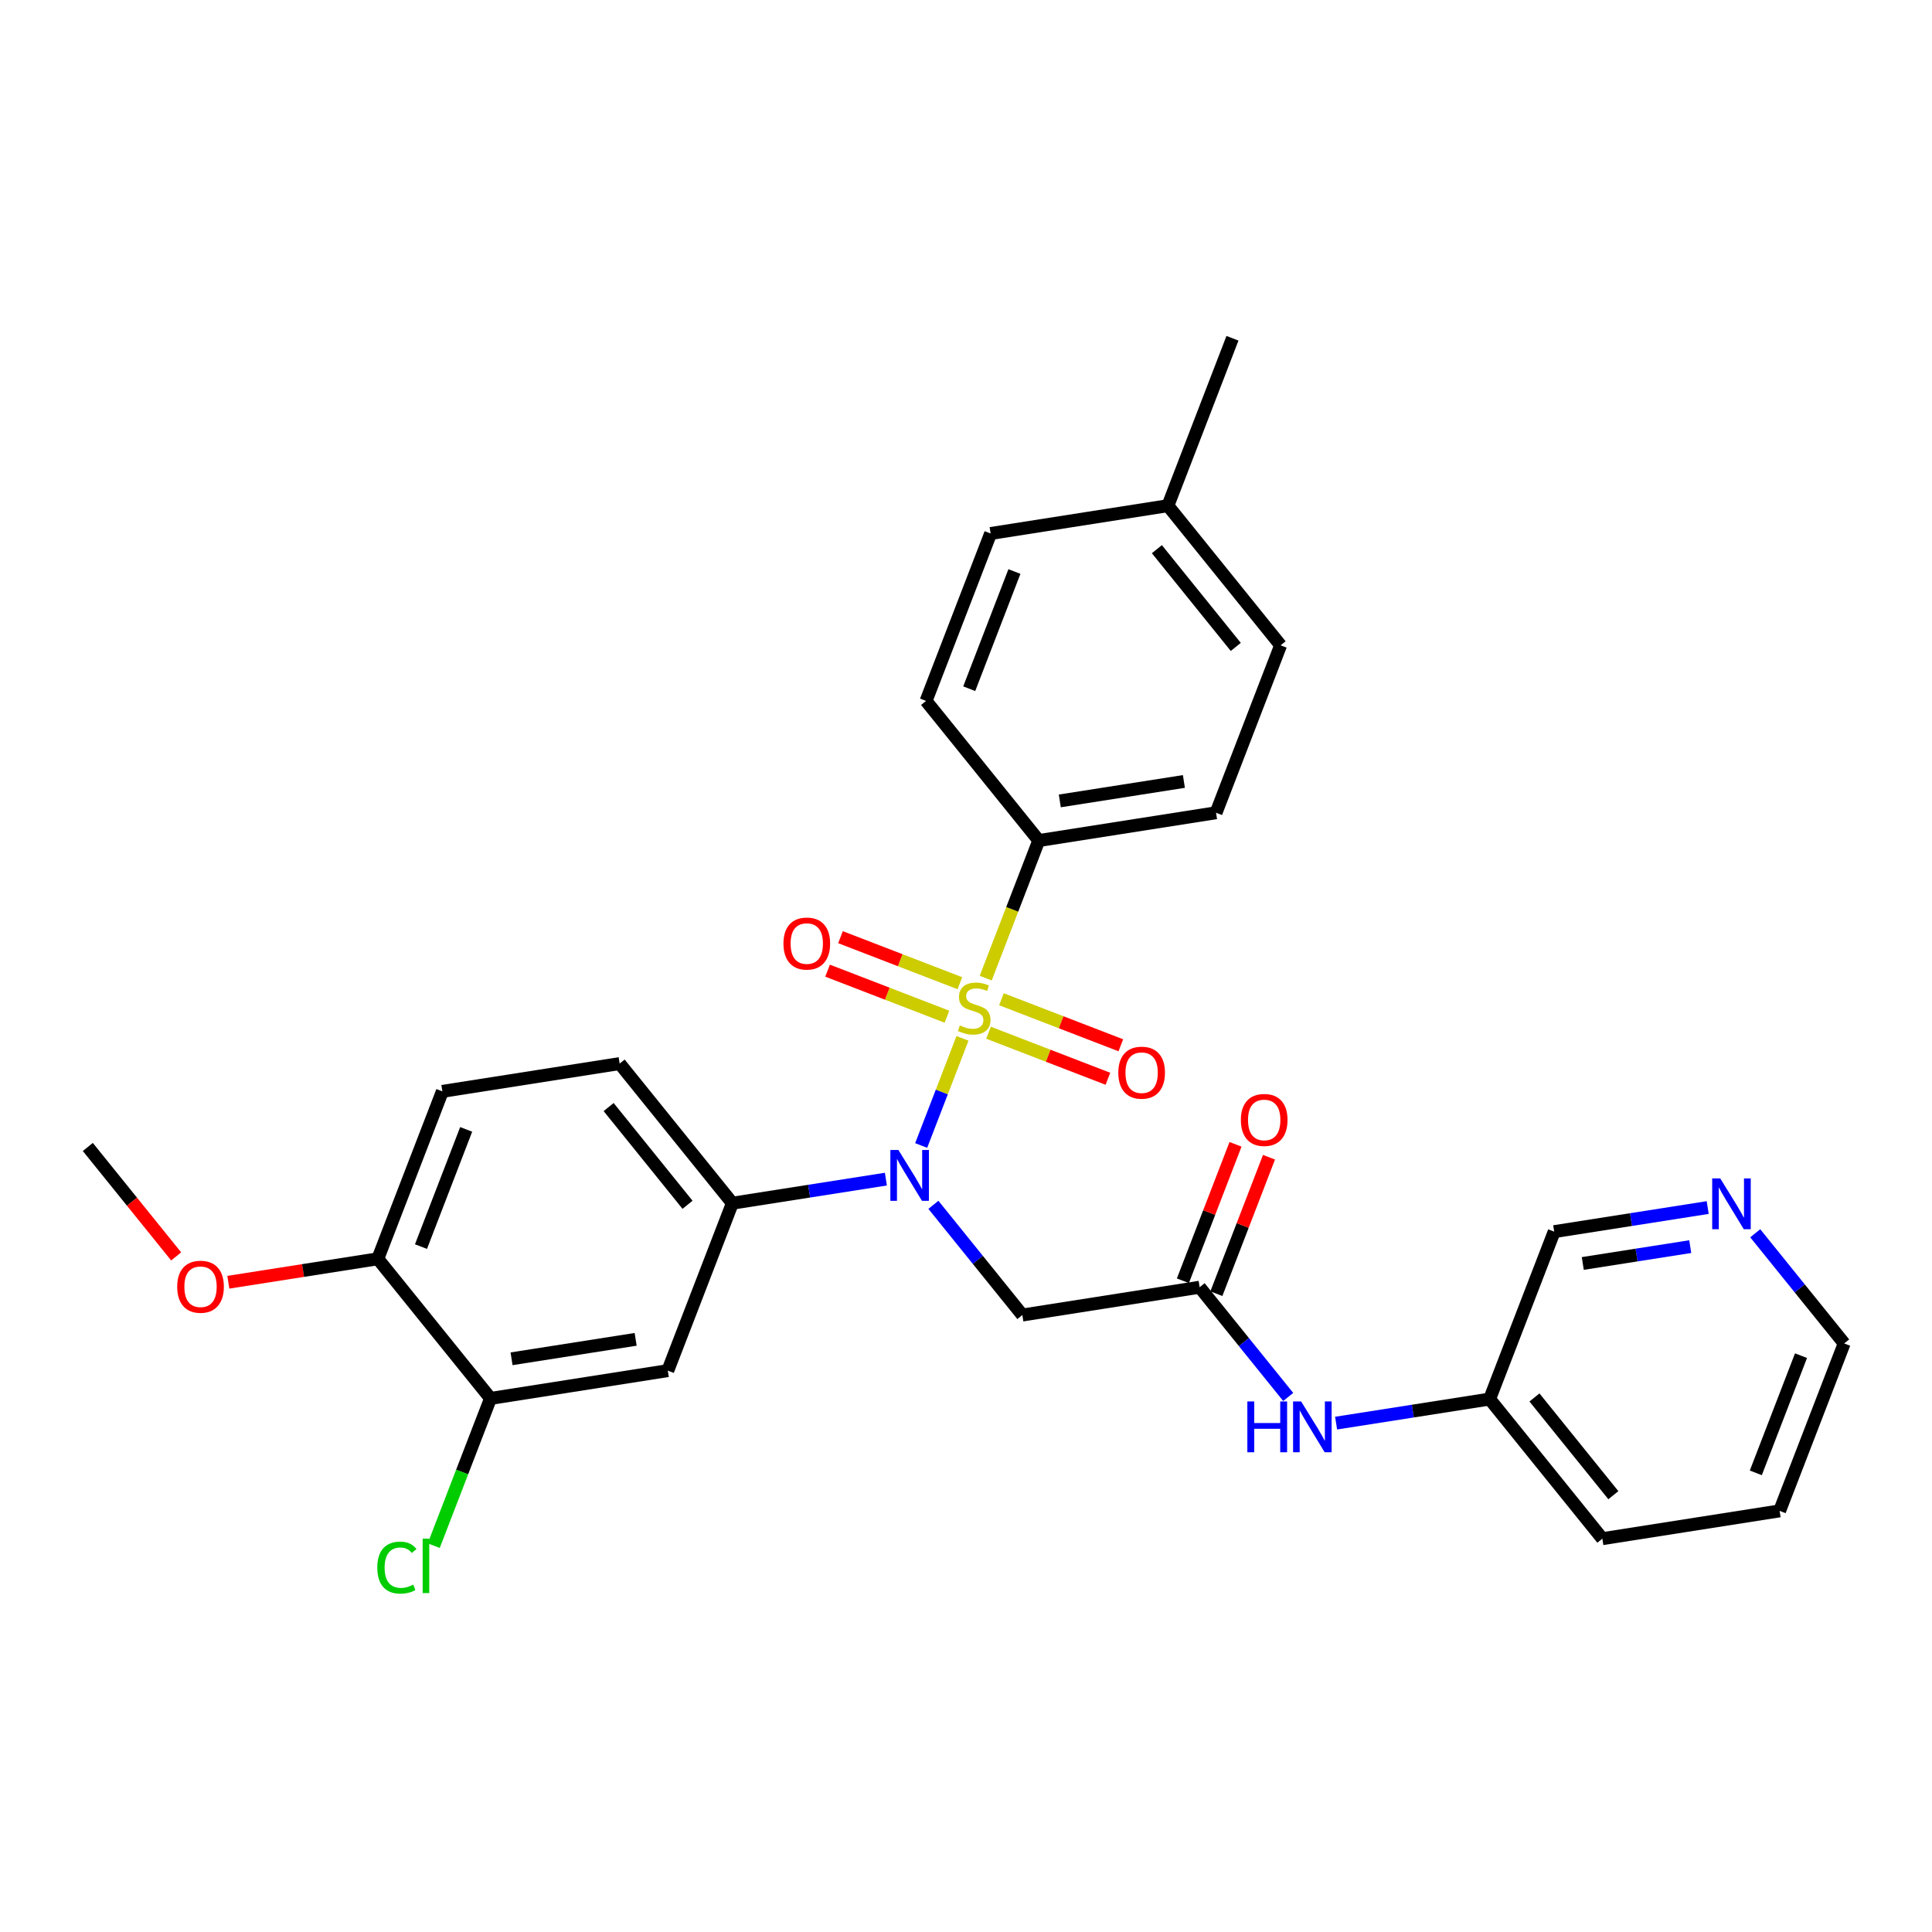 <?xml version='1.0' encoding='iso-8859-1'?>
<svg version='1.1' baseProfile='full'
              xmlns='http://www.w3.org/2000/svg'
                      xmlns:rdkit='http://www.rdkit.org/xml'
                      xmlns:xlink='http://www.w3.org/1999/xlink'
                  xml:space='preserve'
width='300px' height='300px' viewBox='0 0 300 300'>
<!-- END OF HEADER -->
<rect style='opacity:1.0;fill:#FFFFFF;stroke:none' width='300' height='300' x='0' y='0'> </rect>
<rect style='opacity:1.0;fill:#FFFFFF;stroke:none' width='300' height='300' x='0' y='0'> </rect>
<path class='bond-0 atom-0 atom-1' d='M 13.636,178.1 L 20.496,186.598' style='fill:none;fill-rule:evenodd;stroke:#000000;stroke-width:2.0px;stroke-linecap:butt;stroke-linejoin:miter;stroke-opacity:1' />
<path class='bond-0 atom-0 atom-1' d='M 20.496,186.598 L 27.355,195.095' style='fill:none;fill-rule:evenodd;stroke:#FF0000;stroke-width:2.0px;stroke-linecap:butt;stroke-linejoin:miter;stroke-opacity:1' />
<path class='bond-1 atom-1 atom-2' d='M 35.457,199.105 L 47.062,197.285' style='fill:none;fill-rule:evenodd;stroke:#FF0000;stroke-width:2.0px;stroke-linecap:butt;stroke-linejoin:miter;stroke-opacity:1' />
<path class='bond-1 atom-1 atom-2' d='M 47.062,197.285 L 58.666,195.465' style='fill:none;fill-rule:evenodd;stroke:#000000;stroke-width:2.0px;stroke-linecap:butt;stroke-linejoin:miter;stroke-opacity:1' />
<path class='bond-2 atom-2 atom-3' d='M 58.666,195.465 L 68.692,169.467' style='fill:none;fill-rule:evenodd;stroke:#000000;stroke-width:2.0px;stroke-linecap:butt;stroke-linejoin:miter;stroke-opacity:1' />
<path class='bond-2 atom-2 atom-3' d='M 65.37,193.571 L 72.387,175.372' style='fill:none;fill-rule:evenodd;stroke:#000000;stroke-width:2.0px;stroke-linecap:butt;stroke-linejoin:miter;stroke-opacity:1' />
<path class='bond-29 atom-28 atom-2' d='M 76.168,217.146 L 58.666,195.465' style='fill:none;fill-rule:evenodd;stroke:#000000;stroke-width:2.0px;stroke-linecap:butt;stroke-linejoin:miter;stroke-opacity:1' />
<path class='bond-3 atom-3 atom-4' d='M 68.692,169.467 L 96.219,165.151' style='fill:none;fill-rule:evenodd;stroke:#000000;stroke-width:2.0px;stroke-linecap:butt;stroke-linejoin:miter;stroke-opacity:1' />
<path class='bond-4 atom-4 atom-5' d='M 96.219,165.151 L 113.721,186.832' style='fill:none;fill-rule:evenodd;stroke:#000000;stroke-width:2.0px;stroke-linecap:butt;stroke-linejoin:miter;stroke-opacity:1' />
<path class='bond-4 atom-4 atom-5' d='M 94.508,171.903 L 106.76,187.08' style='fill:none;fill-rule:evenodd;stroke:#000000;stroke-width:2.0px;stroke-linecap:butt;stroke-linejoin:miter;stroke-opacity:1' />
<path class='bond-5 atom-5 atom-6' d='M 113.721,186.832 L 125.641,184.963' style='fill:none;fill-rule:evenodd;stroke:#000000;stroke-width:2.0px;stroke-linecap:butt;stroke-linejoin:miter;stroke-opacity:1' />
<path class='bond-5 atom-5 atom-6' d='M 125.641,184.963 L 137.56,183.094' style='fill:none;fill-rule:evenodd;stroke:#0000FF;stroke-width:2.0px;stroke-linecap:butt;stroke-linejoin:miter;stroke-opacity:1' />
<path class='bond-26 atom-5 atom-27' d='M 113.721,186.832 L 103.696,212.83' style='fill:none;fill-rule:evenodd;stroke:#000000;stroke-width:2.0px;stroke-linecap:butt;stroke-linejoin:miter;stroke-opacity:1' />
<path class='bond-6 atom-6 atom-7' d='M 144.938,187.085 L 151.845,195.641' style='fill:none;fill-rule:evenodd;stroke:#0000FF;stroke-width:2.0px;stroke-linecap:butt;stroke-linejoin:miter;stroke-opacity:1' />
<path class='bond-6 atom-6 atom-7' d='M 151.845,195.641 L 158.751,204.197' style='fill:none;fill-rule:evenodd;stroke:#000000;stroke-width:2.0px;stroke-linecap:butt;stroke-linejoin:miter;stroke-opacity:1' />
<path class='bond-16 atom-6 atom-17' d='M 143.039,177.873 L 146.247,169.554' style='fill:none;fill-rule:evenodd;stroke:#0000FF;stroke-width:2.0px;stroke-linecap:butt;stroke-linejoin:miter;stroke-opacity:1' />
<path class='bond-16 atom-6 atom-17' d='M 146.247,169.554 L 149.455,161.236' style='fill:none;fill-rule:evenodd;stroke:#CCCC00;stroke-width:2.0px;stroke-linecap:butt;stroke-linejoin:miter;stroke-opacity:1' />
<path class='bond-7 atom-7 atom-8' d='M 158.751,204.197 L 186.279,199.88' style='fill:none;fill-rule:evenodd;stroke:#000000;stroke-width:2.0px;stroke-linecap:butt;stroke-linejoin:miter;stroke-opacity:1' />
<path class='bond-8 atom-8 atom-9' d='M 188.878,200.882 L 192.964,190.288' style='fill:none;fill-rule:evenodd;stroke:#000000;stroke-width:2.0px;stroke-linecap:butt;stroke-linejoin:miter;stroke-opacity:1' />
<path class='bond-8 atom-8 atom-9' d='M 192.964,190.288 L 197.049,179.694' style='fill:none;fill-rule:evenodd;stroke:#FF0000;stroke-width:2.0px;stroke-linecap:butt;stroke-linejoin:miter;stroke-opacity:1' />
<path class='bond-8 atom-8 atom-9' d='M 183.679,198.877 L 187.764,188.283' style='fill:none;fill-rule:evenodd;stroke:#000000;stroke-width:2.0px;stroke-linecap:butt;stroke-linejoin:miter;stroke-opacity:1' />
<path class='bond-8 atom-8 atom-9' d='M 187.764,188.283 L 191.85,177.689' style='fill:none;fill-rule:evenodd;stroke:#FF0000;stroke-width:2.0px;stroke-linecap:butt;stroke-linejoin:miter;stroke-opacity:1' />
<path class='bond-9 atom-8 atom-10' d='M 186.279,199.88 L 193.156,208.399' style='fill:none;fill-rule:evenodd;stroke:#000000;stroke-width:2.0px;stroke-linecap:butt;stroke-linejoin:miter;stroke-opacity:1' />
<path class='bond-9 atom-8 atom-10' d='M 193.156,208.399 L 200.033,216.919' style='fill:none;fill-rule:evenodd;stroke:#0000FF;stroke-width:2.0px;stroke-linecap:butt;stroke-linejoin:miter;stroke-opacity:1' />
<path class='bond-10 atom-10 atom-11' d='M 207.47,220.983 L 219.389,219.114' style='fill:none;fill-rule:evenodd;stroke:#0000FF;stroke-width:2.0px;stroke-linecap:butt;stroke-linejoin:miter;stroke-opacity:1' />
<path class='bond-10 atom-10 atom-11' d='M 219.389,219.114 L 231.308,217.245' style='fill:none;fill-rule:evenodd;stroke:#000000;stroke-width:2.0px;stroke-linecap:butt;stroke-linejoin:miter;stroke-opacity:1' />
<path class='bond-11 atom-11 atom-12' d='M 231.308,217.245 L 248.811,238.926' style='fill:none;fill-rule:evenodd;stroke:#000000;stroke-width:2.0px;stroke-linecap:butt;stroke-linejoin:miter;stroke-opacity:1' />
<path class='bond-11 atom-11 atom-12' d='M 238.27,216.996 L 250.521,232.173' style='fill:none;fill-rule:evenodd;stroke:#000000;stroke-width:2.0px;stroke-linecap:butt;stroke-linejoin:miter;stroke-opacity:1' />
<path class='bond-30 atom-16 atom-11' d='M 241.334,191.247 L 231.308,217.245' style='fill:none;fill-rule:evenodd;stroke:#000000;stroke-width:2.0px;stroke-linecap:butt;stroke-linejoin:miter;stroke-opacity:1' />
<path class='bond-12 atom-12 atom-13' d='M 248.811,238.926 L 276.338,234.609' style='fill:none;fill-rule:evenodd;stroke:#000000;stroke-width:2.0px;stroke-linecap:butt;stroke-linejoin:miter;stroke-opacity:1' />
<path class='bond-13 atom-13 atom-14' d='M 276.338,234.609 L 286.364,208.611' style='fill:none;fill-rule:evenodd;stroke:#000000;stroke-width:2.0px;stroke-linecap:butt;stroke-linejoin:miter;stroke-opacity:1' />
<path class='bond-13 atom-13 atom-14' d='M 272.642,228.704 L 279.66,210.506' style='fill:none;fill-rule:evenodd;stroke:#000000;stroke-width:2.0px;stroke-linecap:butt;stroke-linejoin:miter;stroke-opacity:1' />
<path class='bond-14 atom-14 atom-15' d='M 286.364,208.611 L 279.457,200.056' style='fill:none;fill-rule:evenodd;stroke:#000000;stroke-width:2.0px;stroke-linecap:butt;stroke-linejoin:miter;stroke-opacity:1' />
<path class='bond-14 atom-14 atom-15' d='M 279.457,200.056 L 272.551,191.5' style='fill:none;fill-rule:evenodd;stroke:#0000FF;stroke-width:2.0px;stroke-linecap:butt;stroke-linejoin:miter;stroke-opacity:1' />
<path class='bond-15 atom-15 atom-16' d='M 265.172,187.508 L 253.253,189.378' style='fill:none;fill-rule:evenodd;stroke:#0000FF;stroke-width:2.0px;stroke-linecap:butt;stroke-linejoin:miter;stroke-opacity:1' />
<path class='bond-15 atom-15 atom-16' d='M 253.253,189.378 L 241.334,191.247' style='fill:none;fill-rule:evenodd;stroke:#000000;stroke-width:2.0px;stroke-linecap:butt;stroke-linejoin:miter;stroke-opacity:1' />
<path class='bond-15 atom-15 atom-16' d='M 262.46,193.575 L 254.116,194.883' style='fill:none;fill-rule:evenodd;stroke:#0000FF;stroke-width:2.0px;stroke-linecap:butt;stroke-linejoin:miter;stroke-opacity:1' />
<path class='bond-15 atom-15 atom-16' d='M 254.116,194.883 L 245.773,196.191' style='fill:none;fill-rule:evenodd;stroke:#000000;stroke-width:2.0px;stroke-linecap:butt;stroke-linejoin:miter;stroke-opacity:1' />
<path class='bond-17 atom-17 atom-18' d='M 149.05,152.673 L 139.781,149.099' style='fill:none;fill-rule:evenodd;stroke:#CCCC00;stroke-width:2.0px;stroke-linecap:butt;stroke-linejoin:miter;stroke-opacity:1' />
<path class='bond-17 atom-17 atom-18' d='M 139.781,149.099 L 130.512,145.524' style='fill:none;fill-rule:evenodd;stroke:#FF0000;stroke-width:2.0px;stroke-linecap:butt;stroke-linejoin:miter;stroke-opacity:1' />
<path class='bond-17 atom-17 atom-18' d='M 147.045,157.873 L 137.776,154.298' style='fill:none;fill-rule:evenodd;stroke:#CCCC00;stroke-width:2.0px;stroke-linecap:butt;stroke-linejoin:miter;stroke-opacity:1' />
<path class='bond-17 atom-17 atom-18' d='M 137.776,154.298 L 128.506,150.724' style='fill:none;fill-rule:evenodd;stroke:#FF0000;stroke-width:2.0px;stroke-linecap:butt;stroke-linejoin:miter;stroke-opacity:1' />
<path class='bond-18 atom-17 atom-19' d='M 153.499,160.361 L 162.768,163.936' style='fill:none;fill-rule:evenodd;stroke:#CCCC00;stroke-width:2.0px;stroke-linecap:butt;stroke-linejoin:miter;stroke-opacity:1' />
<path class='bond-18 atom-17 atom-19' d='M 162.768,163.936 L 172.037,167.51' style='fill:none;fill-rule:evenodd;stroke:#FF0000;stroke-width:2.0px;stroke-linecap:butt;stroke-linejoin:miter;stroke-opacity:1' />
<path class='bond-18 atom-17 atom-19' d='M 155.504,155.162 L 164.773,158.736' style='fill:none;fill-rule:evenodd;stroke:#CCCC00;stroke-width:2.0px;stroke-linecap:butt;stroke-linejoin:miter;stroke-opacity:1' />
<path class='bond-18 atom-17 atom-19' d='M 164.773,158.736 L 174.042,162.311' style='fill:none;fill-rule:evenodd;stroke:#FF0000;stroke-width:2.0px;stroke-linecap:butt;stroke-linejoin:miter;stroke-opacity:1' />
<path class='bond-19 atom-17 atom-20' d='M 153.06,151.886 L 157.18,141.203' style='fill:none;fill-rule:evenodd;stroke:#CCCC00;stroke-width:2.0px;stroke-linecap:butt;stroke-linejoin:miter;stroke-opacity:1' />
<path class='bond-19 atom-17 atom-20' d='M 157.18,141.203 L 161.3,130.519' style='fill:none;fill-rule:evenodd;stroke:#000000;stroke-width:2.0px;stroke-linecap:butt;stroke-linejoin:miter;stroke-opacity:1' />
<path class='bond-20 atom-20 atom-21' d='M 161.3,130.519 L 188.828,126.203' style='fill:none;fill-rule:evenodd;stroke:#000000;stroke-width:2.0px;stroke-linecap:butt;stroke-linejoin:miter;stroke-opacity:1' />
<path class='bond-20 atom-20 atom-21' d='M 164.566,124.366 L 183.835,121.345' style='fill:none;fill-rule:evenodd;stroke:#000000;stroke-width:2.0px;stroke-linecap:butt;stroke-linejoin:miter;stroke-opacity:1' />
<path class='bond-31 atom-26 atom-20' d='M 143.798,108.838 L 161.3,130.519' style='fill:none;fill-rule:evenodd;stroke:#000000;stroke-width:2.0px;stroke-linecap:butt;stroke-linejoin:miter;stroke-opacity:1' />
<path class='bond-21 atom-21 atom-22' d='M 188.828,126.203 L 198.853,100.205' style='fill:none;fill-rule:evenodd;stroke:#000000;stroke-width:2.0px;stroke-linecap:butt;stroke-linejoin:miter;stroke-opacity:1' />
<path class='bond-22 atom-22 atom-23' d='M 198.853,100.205 L 181.351,78.523' style='fill:none;fill-rule:evenodd;stroke:#000000;stroke-width:2.0px;stroke-linecap:butt;stroke-linejoin:miter;stroke-opacity:1' />
<path class='bond-22 atom-22 atom-23' d='M 191.891,100.453 L 179.64,85.276' style='fill:none;fill-rule:evenodd;stroke:#000000;stroke-width:2.0px;stroke-linecap:butt;stroke-linejoin:miter;stroke-opacity:1' />
<path class='bond-23 atom-23 atom-24' d='M 181.351,78.523 L 191.376,52.526' style='fill:none;fill-rule:evenodd;stroke:#000000;stroke-width:2.0px;stroke-linecap:butt;stroke-linejoin:miter;stroke-opacity:1' />
<path class='bond-24 atom-23 atom-25' d='M 181.351,78.523 L 153.823,82.84' style='fill:none;fill-rule:evenodd;stroke:#000000;stroke-width:2.0px;stroke-linecap:butt;stroke-linejoin:miter;stroke-opacity:1' />
<path class='bond-25 atom-25 atom-26' d='M 153.823,82.84 L 143.798,108.838' style='fill:none;fill-rule:evenodd;stroke:#000000;stroke-width:2.0px;stroke-linecap:butt;stroke-linejoin:miter;stroke-opacity:1' />
<path class='bond-25 atom-25 atom-26' d='M 157.519,88.745 L 150.501,106.943' style='fill:none;fill-rule:evenodd;stroke:#000000;stroke-width:2.0px;stroke-linecap:butt;stroke-linejoin:miter;stroke-opacity:1' />
<path class='bond-27 atom-27 atom-28' d='M 103.696,212.83 L 76.168,217.146' style='fill:none;fill-rule:evenodd;stroke:#000000;stroke-width:2.0px;stroke-linecap:butt;stroke-linejoin:miter;stroke-opacity:1' />
<path class='bond-27 atom-27 atom-28' d='M 98.703,207.972 L 79.434,210.993' style='fill:none;fill-rule:evenodd;stroke:#000000;stroke-width:2.0px;stroke-linecap:butt;stroke-linejoin:miter;stroke-opacity:1' />
<path class='bond-28 atom-28 atom-29' d='M 76.168,217.146 L 71.76,228.577' style='fill:none;fill-rule:evenodd;stroke:#000000;stroke-width:2.0px;stroke-linecap:butt;stroke-linejoin:miter;stroke-opacity:1' />
<path class='bond-28 atom-28 atom-29' d='M 71.76,228.577 L 67.352,240.008' style='fill:none;fill-rule:evenodd;stroke:#00CC00;stroke-width:2.0px;stroke-linecap:butt;stroke-linejoin:miter;stroke-opacity:1' />
<path  class='atom-1' d='M 27.516 199.804
Q 27.516 197.909, 28.452 196.85
Q 29.389 195.792, 31.139 195.792
Q 32.888 195.792, 33.825 196.85
Q 34.761 197.909, 34.761 199.804
Q 34.761 201.721, 33.813 202.813
Q 32.866 203.895, 31.139 203.895
Q 29.4 203.895, 28.452 202.813
Q 27.516 201.732, 27.516 199.804
M 31.139 203.003
Q 32.342 203.003, 32.989 202.2
Q 33.646 201.387, 33.646 199.804
Q 33.646 198.255, 32.989 197.475
Q 32.342 196.683, 31.139 196.683
Q 29.935 196.683, 29.277 197.463
Q 28.631 198.244, 28.631 199.804
Q 28.631 201.398, 29.277 202.2
Q 29.935 203.003, 31.139 203.003
' fill='#FF0000'/>
<path  class='atom-6' d='M 139.505 178.57
L 142.09 182.749
Q 142.347 183.162, 142.759 183.908
Q 143.172 184.655, 143.194 184.7
L 143.194 178.57
L 144.242 178.57
L 144.242 186.461
L 143.16 186.461
L 140.385 181.891
Q 140.062 181.356, 139.716 180.743
Q 139.382 180.13, 139.282 179.941
L 139.282 186.461
L 138.256 186.461
L 138.256 178.57
L 139.505 178.57
' fill='#0000FF'/>
<path  class='atom-9' d='M 192.682 173.904
Q 192.682 172.009, 193.618 170.951
Q 194.554 169.892, 196.304 169.892
Q 198.054 169.892, 198.99 170.951
Q 199.926 172.009, 199.926 173.904
Q 199.926 175.821, 198.979 176.914
Q 198.032 177.995, 196.304 177.995
Q 194.565 177.995, 193.618 176.914
Q 192.682 175.832, 192.682 173.904
M 196.304 177.103
Q 197.508 177.103, 198.154 176.301
Q 198.812 175.487, 198.812 173.904
Q 198.812 172.355, 198.154 171.575
Q 197.508 170.783, 196.304 170.783
Q 195.1 170.783, 194.443 171.564
Q 193.796 172.344, 193.796 173.904
Q 193.796 175.498, 194.443 176.301
Q 195.1 177.103, 196.304 177.103
' fill='#FF0000'/>
<path  class='atom-10' d='M 193.688 217.616
L 194.758 217.616
L 194.758 220.97
L 198.793 220.97
L 198.793 217.616
L 199.863 217.616
L 199.863 225.507
L 198.793 225.507
L 198.793 221.862
L 194.758 221.862
L 194.758 225.507
L 193.688 225.507
L 193.688 217.616
' fill='#0000FF'/>
<path  class='atom-10' d='M 202.037 217.616
L 204.622 221.795
Q 204.879 222.208, 205.291 222.954
Q 205.703 223.701, 205.726 223.746
L 205.726 217.616
L 206.773 217.616
L 206.773 225.507
L 205.692 225.507
L 202.917 220.937
Q 202.594 220.402, 202.248 219.789
Q 201.914 219.176, 201.814 218.987
L 201.814 225.507
L 200.788 225.507
L 200.788 217.616
L 202.037 217.616
' fill='#0000FF'/>
<path  class='atom-15' d='M 267.117 182.984
L 269.703 187.164
Q 269.959 187.576, 270.372 188.323
Q 270.784 189.07, 270.806 189.114
L 270.806 182.984
L 271.854 182.984
L 271.854 190.875
L 270.773 190.875
L 267.998 186.306
Q 267.675 185.771, 267.329 185.158
Q 266.995 184.545, 266.894 184.355
L 266.894 190.875
L 265.869 190.875
L 265.869 182.984
L 267.117 182.984
' fill='#0000FF'/>
<path  class='atom-17' d='M 149.045 159.226
Q 149.134 159.259, 149.502 159.415
Q 149.87 159.571, 150.271 159.671
Q 150.684 159.761, 151.085 159.761
Q 151.832 159.761, 152.266 159.404
Q 152.701 159.036, 152.701 158.401
Q 152.701 157.966, 152.478 157.699
Q 152.266 157.431, 151.932 157.286
Q 151.598 157.141, 151.04 156.974
Q 150.338 156.762, 149.915 156.562
Q 149.502 156.361, 149.201 155.938
Q 148.912 155.514, 148.912 154.801
Q 148.912 153.809, 149.58 153.196
Q 150.26 152.583, 151.598 152.583
Q 152.512 152.583, 153.548 153.018
L 153.292 153.876
Q 152.344 153.486, 151.631 153.486
Q 150.862 153.486, 150.439 153.809
Q 150.015 154.121, 150.026 154.667
Q 150.026 155.091, 150.238 155.347
Q 150.461 155.603, 150.773 155.748
Q 151.096 155.893, 151.631 156.06
Q 152.344 156.283, 152.768 156.506
Q 153.191 156.729, 153.492 157.186
Q 153.804 157.632, 153.804 158.401
Q 153.804 159.493, 153.069 160.084
Q 152.344 160.663, 151.13 160.663
Q 150.427 160.663, 149.892 160.507
Q 149.369 160.363, 148.744 160.106
L 149.045 159.226
' fill='#CCCC00'/>
<path  class='atom-18' d='M 121.654 146.514
Q 121.654 144.619, 122.59 143.561
Q 123.527 142.502, 125.276 142.502
Q 127.026 142.502, 127.963 143.561
Q 128.899 144.619, 128.899 146.514
Q 128.899 148.431, 127.951 149.523
Q 127.004 150.605, 125.276 150.605
Q 123.538 150.605, 122.59 149.523
Q 121.654 148.442, 121.654 146.514
M 125.276 149.713
Q 126.48 149.713, 127.127 148.91
Q 127.784 148.097, 127.784 146.514
Q 127.784 144.965, 127.127 144.185
Q 126.48 143.393, 125.276 143.393
Q 124.073 143.393, 123.415 144.174
Q 122.769 144.954, 122.769 146.514
Q 122.769 148.108, 123.415 148.91
Q 124.073 149.713, 125.276 149.713
' fill='#FF0000'/>
<path  class='atom-19' d='M 173.65 166.565
Q 173.65 164.67, 174.586 163.611
Q 175.522 162.553, 177.272 162.553
Q 179.022 162.553, 179.958 163.611
Q 180.895 164.67, 180.895 166.565
Q 180.895 168.482, 179.947 169.574
Q 179 170.656, 177.272 170.656
Q 175.534 170.656, 174.586 169.574
Q 173.65 168.493, 173.65 166.565
M 177.272 169.764
Q 178.476 169.764, 179.123 168.961
Q 179.78 168.148, 179.78 166.565
Q 179.78 165.016, 179.123 164.236
Q 178.476 163.444, 177.272 163.444
Q 176.069 163.444, 175.411 164.224
Q 174.765 165.005, 174.765 166.565
Q 174.765 168.159, 175.411 168.961
Q 176.069 169.764, 177.272 169.764
' fill='#FF0000'/>
<path  class='atom-29' d='M 58.586 243.417
Q 58.586 241.456, 59.5 240.43
Q 60.425 239.394, 62.175 239.394
Q 63.802 239.394, 64.671 240.542
L 63.936 241.144
Q 63.301 240.308, 62.175 240.308
Q 60.982 240.308, 60.347 241.11
Q 59.723 241.902, 59.723 243.417
Q 59.723 244.978, 60.369 245.78
Q 61.027 246.583, 62.297 246.583
Q 63.167 246.583, 64.181 246.059
L 64.493 246.895
Q 64.081 247.162, 63.457 247.318
Q 62.833 247.474, 62.142 247.474
Q 60.425 247.474, 59.5 246.427
Q 58.586 245.379, 58.586 243.417
' fill='#00CC00'/>
<path  class='atom-29' d='M 65.63 238.915
L 66.655 238.915
L 66.655 247.374
L 65.63 247.374
L 65.63 238.915
' fill='#00CC00'/>
</svg>
